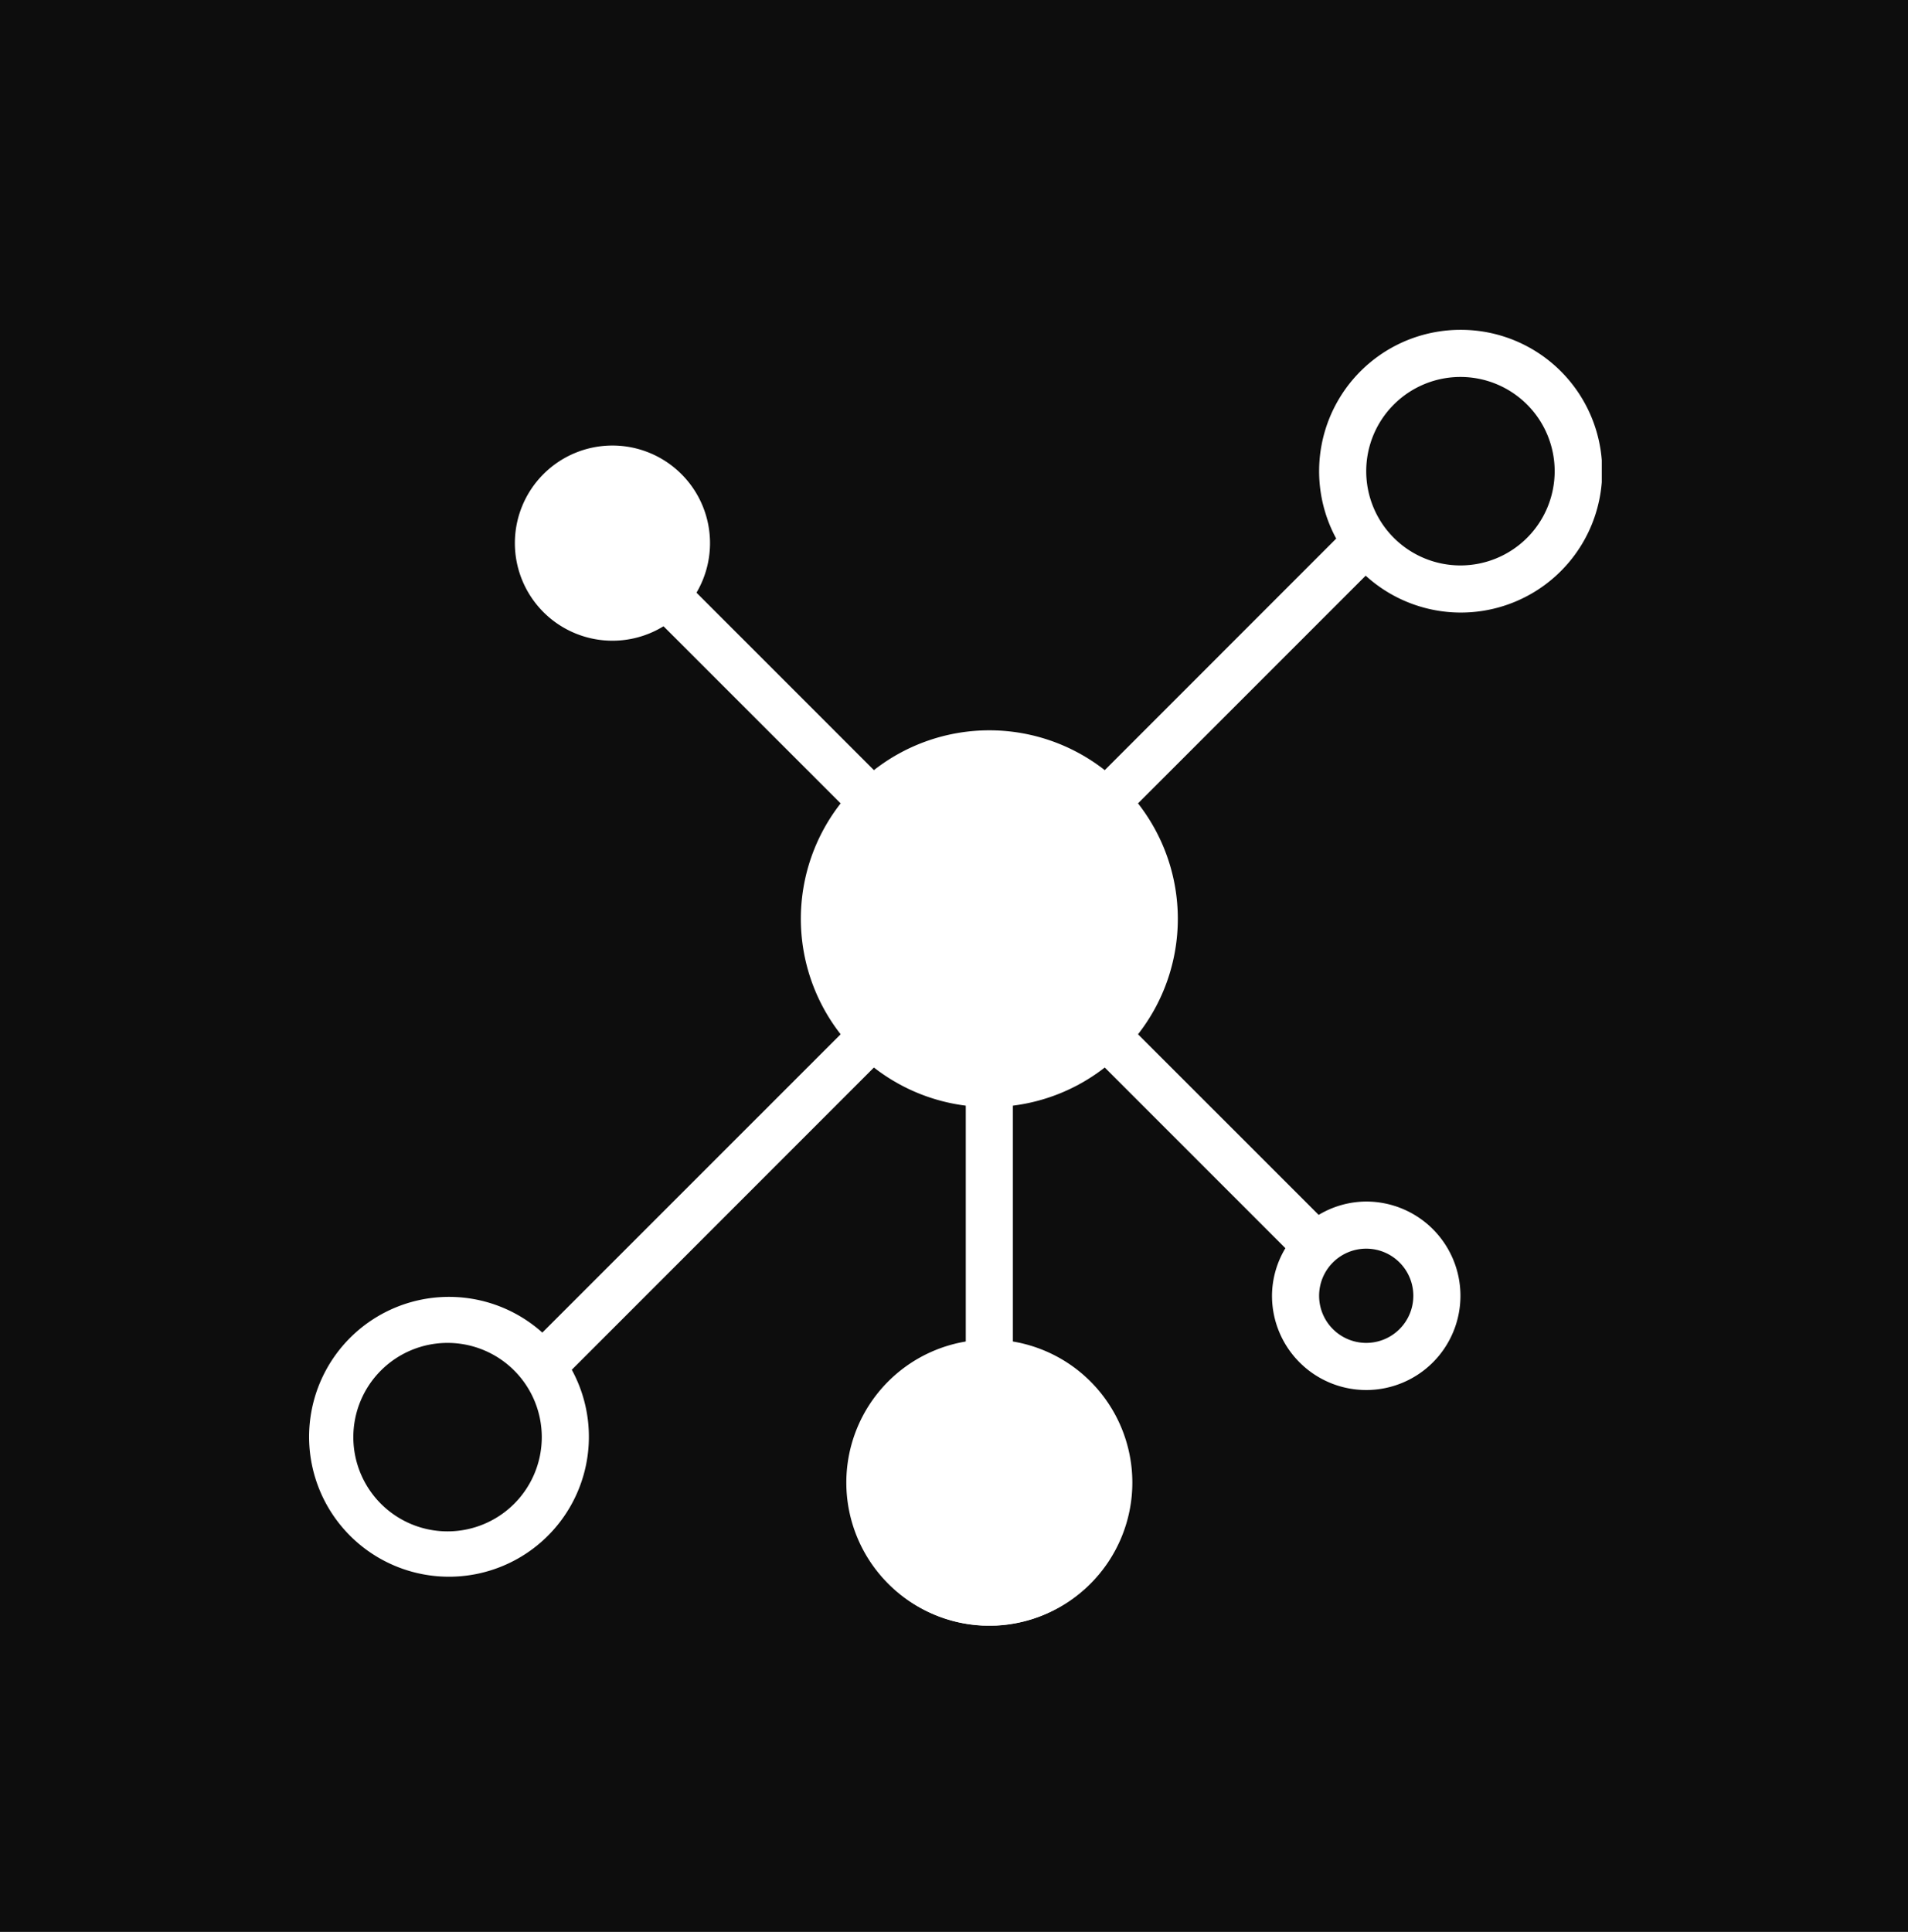 <svg xmlns="http://www.w3.org/2000/svg" xmlns:xlink="http://www.w3.org/1999/xlink" width="81" height="82" viewBox="0 0 81 82">
  <defs>
    <clipPath id="clip-path">
      <rect id="Rechteck_583" data-name="Rechteck 583" width="55" height="55" fill="none"/>
    </clipPath>
  </defs>
  <g id="Gruppe_1067" data-name="Gruppe 1067" transform="translate(-336 -2853)">
    <g id="Gruppe_541" data-name="Gruppe 541" transform="translate(0 -47)">
      <rect id="Rechteck_606" data-name="Rechteck 606" width="81" height="82" transform="translate(336 2900)" fill="#0d0d0d"/>
      <g id="Gruppe_506" data-name="Gruppe 506" transform="translate(349 2914)">
        <g id="Gruppe_493" data-name="Gruppe 493" clip-path="url(#clip-path)">
          <path id="Pfad_1082" data-name="Pfad 1082" d="M49,0a6,6,0,0,0-5.274,8.86L33.9,18.689a7.947,7.947,0,0,0-9.8,0l-7.669-7.669A3.947,3.947,0,0,0,17,9a4,4,0,1,0-4,4,3.947,3.947,0,0,0,2.019-.567L22.688,20.1a7.949,7.949,0,0,0,0,9.8L10.024,42.562a5.939,5.939,0,1,0,1.25,1.578L24.1,31.311A7.953,7.953,0,0,0,28,32.93V43.09a6,6,0,1,0,2,0V32.93a7.953,7.953,0,0,0,3.9-1.619l7.669,7.669A3.945,3.945,0,0,0,41,41a4,4,0,1,0,4-4,3.947,3.947,0,0,0-2.019.567L35.312,29.9a7.949,7.949,0,0,0,0-9.8l9.665-9.665A6,6,0,1,0,49,0M11,9a2,2,0,1,1,2,2,2,2,0,0,1-2-2M6,51a4,4,0,1,1,4-4,4,4,0,0,1-4,4m27-2a4,4,0,1,1-4-4,4,4,0,0,1,4,4M29,31a6,6,0,1,1,6-6,6.006,6.006,0,0,1-6,6M47,41a2,2,0,1,1-2-2,2,2,0,0,1,2,2m2-31a4,4,0,1,1,4-4,4,4,0,0,1-4,4" fill="#fff"/>
          <path id="Pfad_1083" data-name="Pfad 1083" d="M17.142,9.053A4.142,4.142,0,1,1,13,4.911a4.142,4.142,0,0,1,4.142,4.142" fill="#fff"/>
          <path id="Pfad_1084" data-name="Pfad 1084" d="M35.071,48.929A6.071,6.071,0,1,1,29,42.858a6.071,6.071,0,0,1,6.071,6.071" fill="#fff"/>
        </g>
      </g>
    </g>
    <circle id="Ellipse_187" data-name="Ellipse 187" cx="7" cy="7" r="7" transform="translate(371 2885)" fill="#fff"/>
  </g>
</svg>
